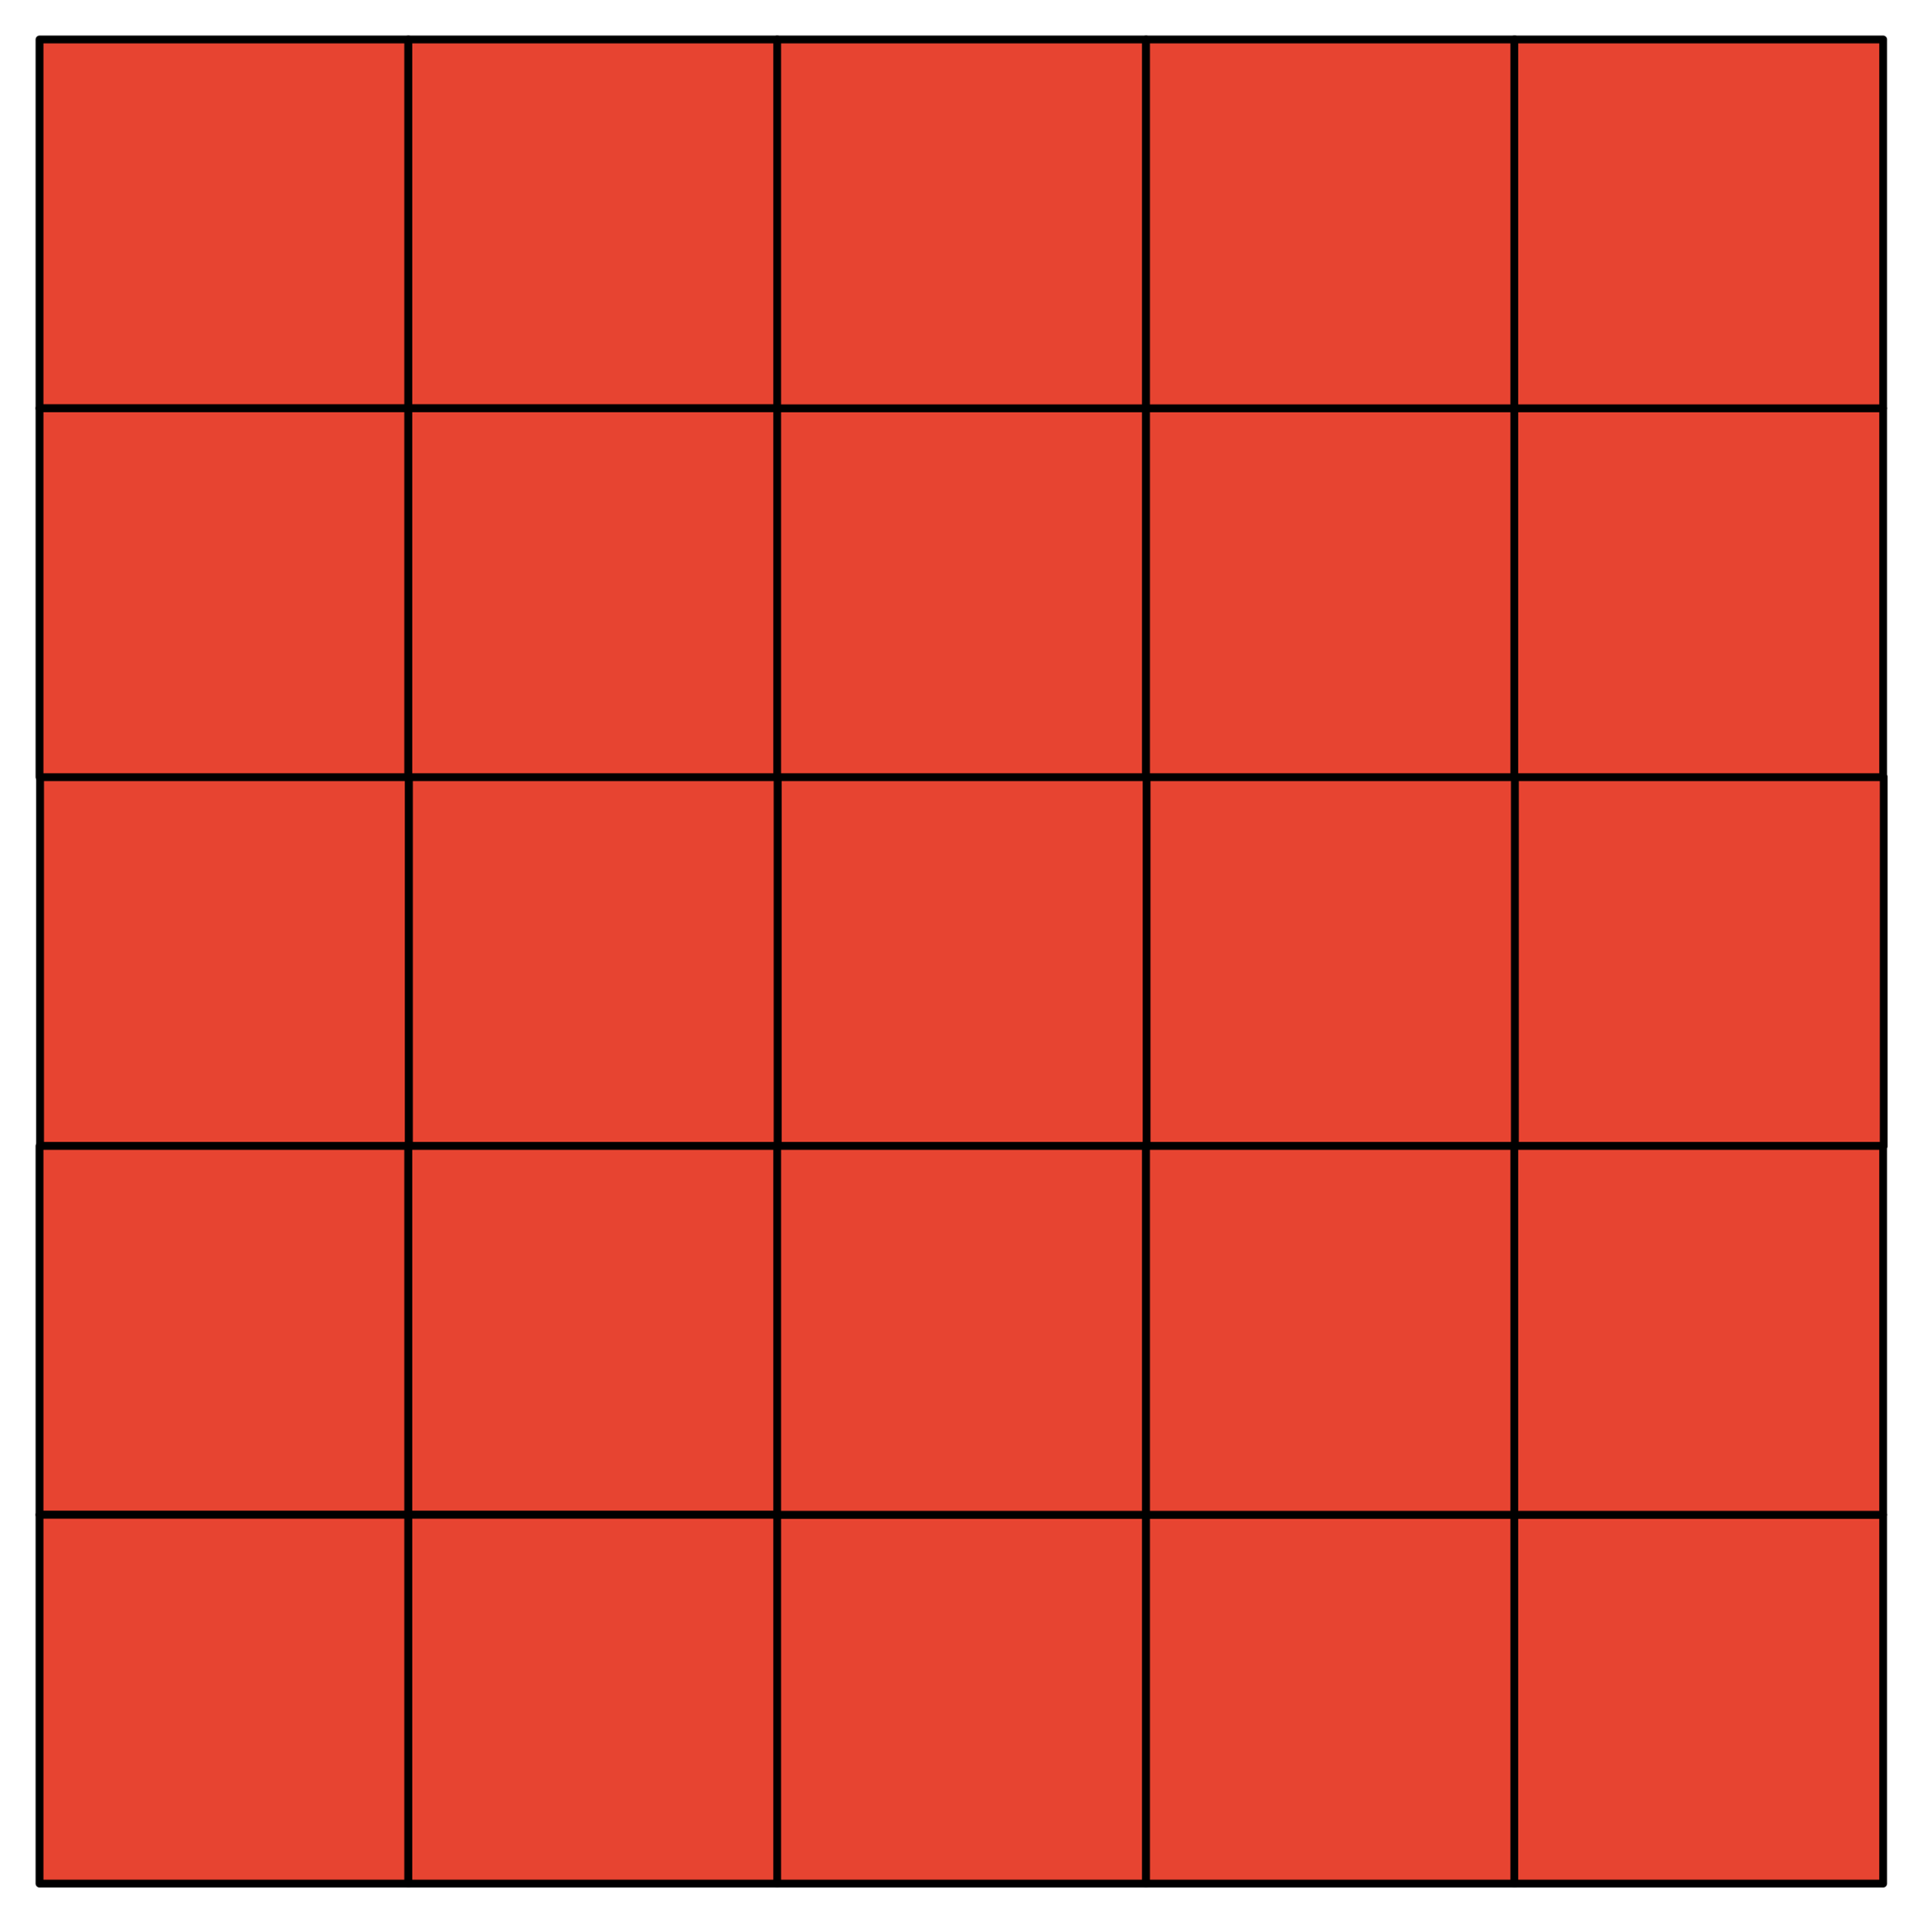 <?xml version="1.0" encoding="UTF-8" standalone="no"?><!DOCTYPE svg PUBLIC "-//W3C//DTD SVG 1.1//EN" "http://www.w3.org/Graphics/SVG/1.1/DTD/svg11.dtd"><svg width="100%" height="100%" viewBox="0 0 589 594" version="1.1" xmlns="http://www.w3.org/2000/svg" xmlns:xlink="http://www.w3.org/1999/xlink" xml:space="preserve" xmlns:serif="http://www.serif.com/" style="fill-rule:evenodd;clip-rule:evenodd;stroke-linecap:round;stroke-linejoin:round;stroke-miterlimit:1.5;"><rect id="ArtBoard1" x="0" y="0" width="588.39" height="593.561" style="fill:none;"/><rect x="12.319" y="238.907" width="113.386" height="113.386" style="fill:#e74431;stroke:#000;stroke-width:2.41px;"/><rect x="125.705" y="238.907" width="113.386" height="113.386" style="fill:#e74431;stroke:#000;stroke-width:2.41px;"/><rect x="12.148" y="352.293" width="113.386" height="113.386" style="fill:#e74431;stroke:#000;stroke-width:2.41px;"/><rect x="125.533" y="352.293" width="113.386" height="113.386" style="fill:#e74431;stroke:#000;stroke-width:2.41px;"/><rect x="12.148" y="465.679" width="113.386" height="113.386" style="fill:#e74431;stroke:#000;stroke-width:2.41px;"/><rect x="125.533" y="465.679" width="113.386" height="113.386" style="fill:#e74431;stroke:#000;stroke-width:2.41px;"/><rect x="238.919" y="465.679" width="113.386" height="113.386" style="fill:#e74431;stroke:#000;stroke-width:2.41px;"/><rect x="352.305" y="465.679" width="113.386" height="113.386" style="fill:#e74431;stroke:#000;stroke-width:2.41px;"/><rect x="239.09" y="238.907" width="113.386" height="113.386" style="fill:#e74431;stroke:#000;stroke-width:2.41px;"/><rect x="352.476" y="238.907" width="113.386" height="113.386" style="fill:#e74431;stroke:#000;stroke-width:2.41px;"/><rect x="238.919" y="352.293" width="113.386" height="113.386" style="fill:#e74431;stroke:#000;stroke-width:2.41px;"/><rect x="352.305" y="352.293" width="113.386" height="113.386" style="fill:#e74431;stroke:#000;stroke-width:2.41px;"/><rect x="465.52" y="465.679" width="113.386" height="113.386" style="fill:#e74431;stroke:#000;stroke-width:2.41px;"/><rect x="465.691" y="238.907" width="113.386" height="113.386" style="fill:#e74431;stroke:#000;stroke-width:2.41px;"/><rect x="465.52" y="352.293" width="113.386" height="113.386" style="fill:#e74431;stroke:#000;stroke-width:2.41px;"/><rect x="12.148" y="12.136" width="113.386" height="113.386" style="fill:#e74431;stroke:#000;stroke-width:2.41px;"/><rect x="125.533" y="12.136" width="113.386" height="113.386" style="fill:#e74431;stroke:#000;stroke-width:2.41px;"/><rect x="12.148" y="125.522" width="113.386" height="113.386" style="fill:#e74431;stroke:#000;stroke-width:2.41px;"/><rect x="125.533" y="125.522" width="113.386" height="113.386" style="fill:#e74431;stroke:#000;stroke-width:2.41px;"/><rect x="238.919" y="125.522" width="113.386" height="113.386" style="fill:#e74431;stroke:#000;stroke-width:2.41px;"/><rect x="352.305" y="125.522" width="113.386" height="113.386" style="fill:#e74431;stroke:#000;stroke-width:2.41px;"/><rect x="238.919" y="12.136" width="113.386" height="113.386" style="fill:#e74431;stroke:#000;stroke-width:2.41px;"/><rect x="352.305" y="12.136" width="113.386" height="113.386" style="fill:#e74431;stroke:#000;stroke-width:2.41px;"/><rect x="465.52" y="125.522" width="113.386" height="113.386" style="fill:#e74431;stroke:#000;stroke-width:2.41px;"/><rect x="465.52" y="12.136" width="113.386" height="113.386" style="fill:#e74431;stroke:#000;stroke-width:2.41px;"/></svg>